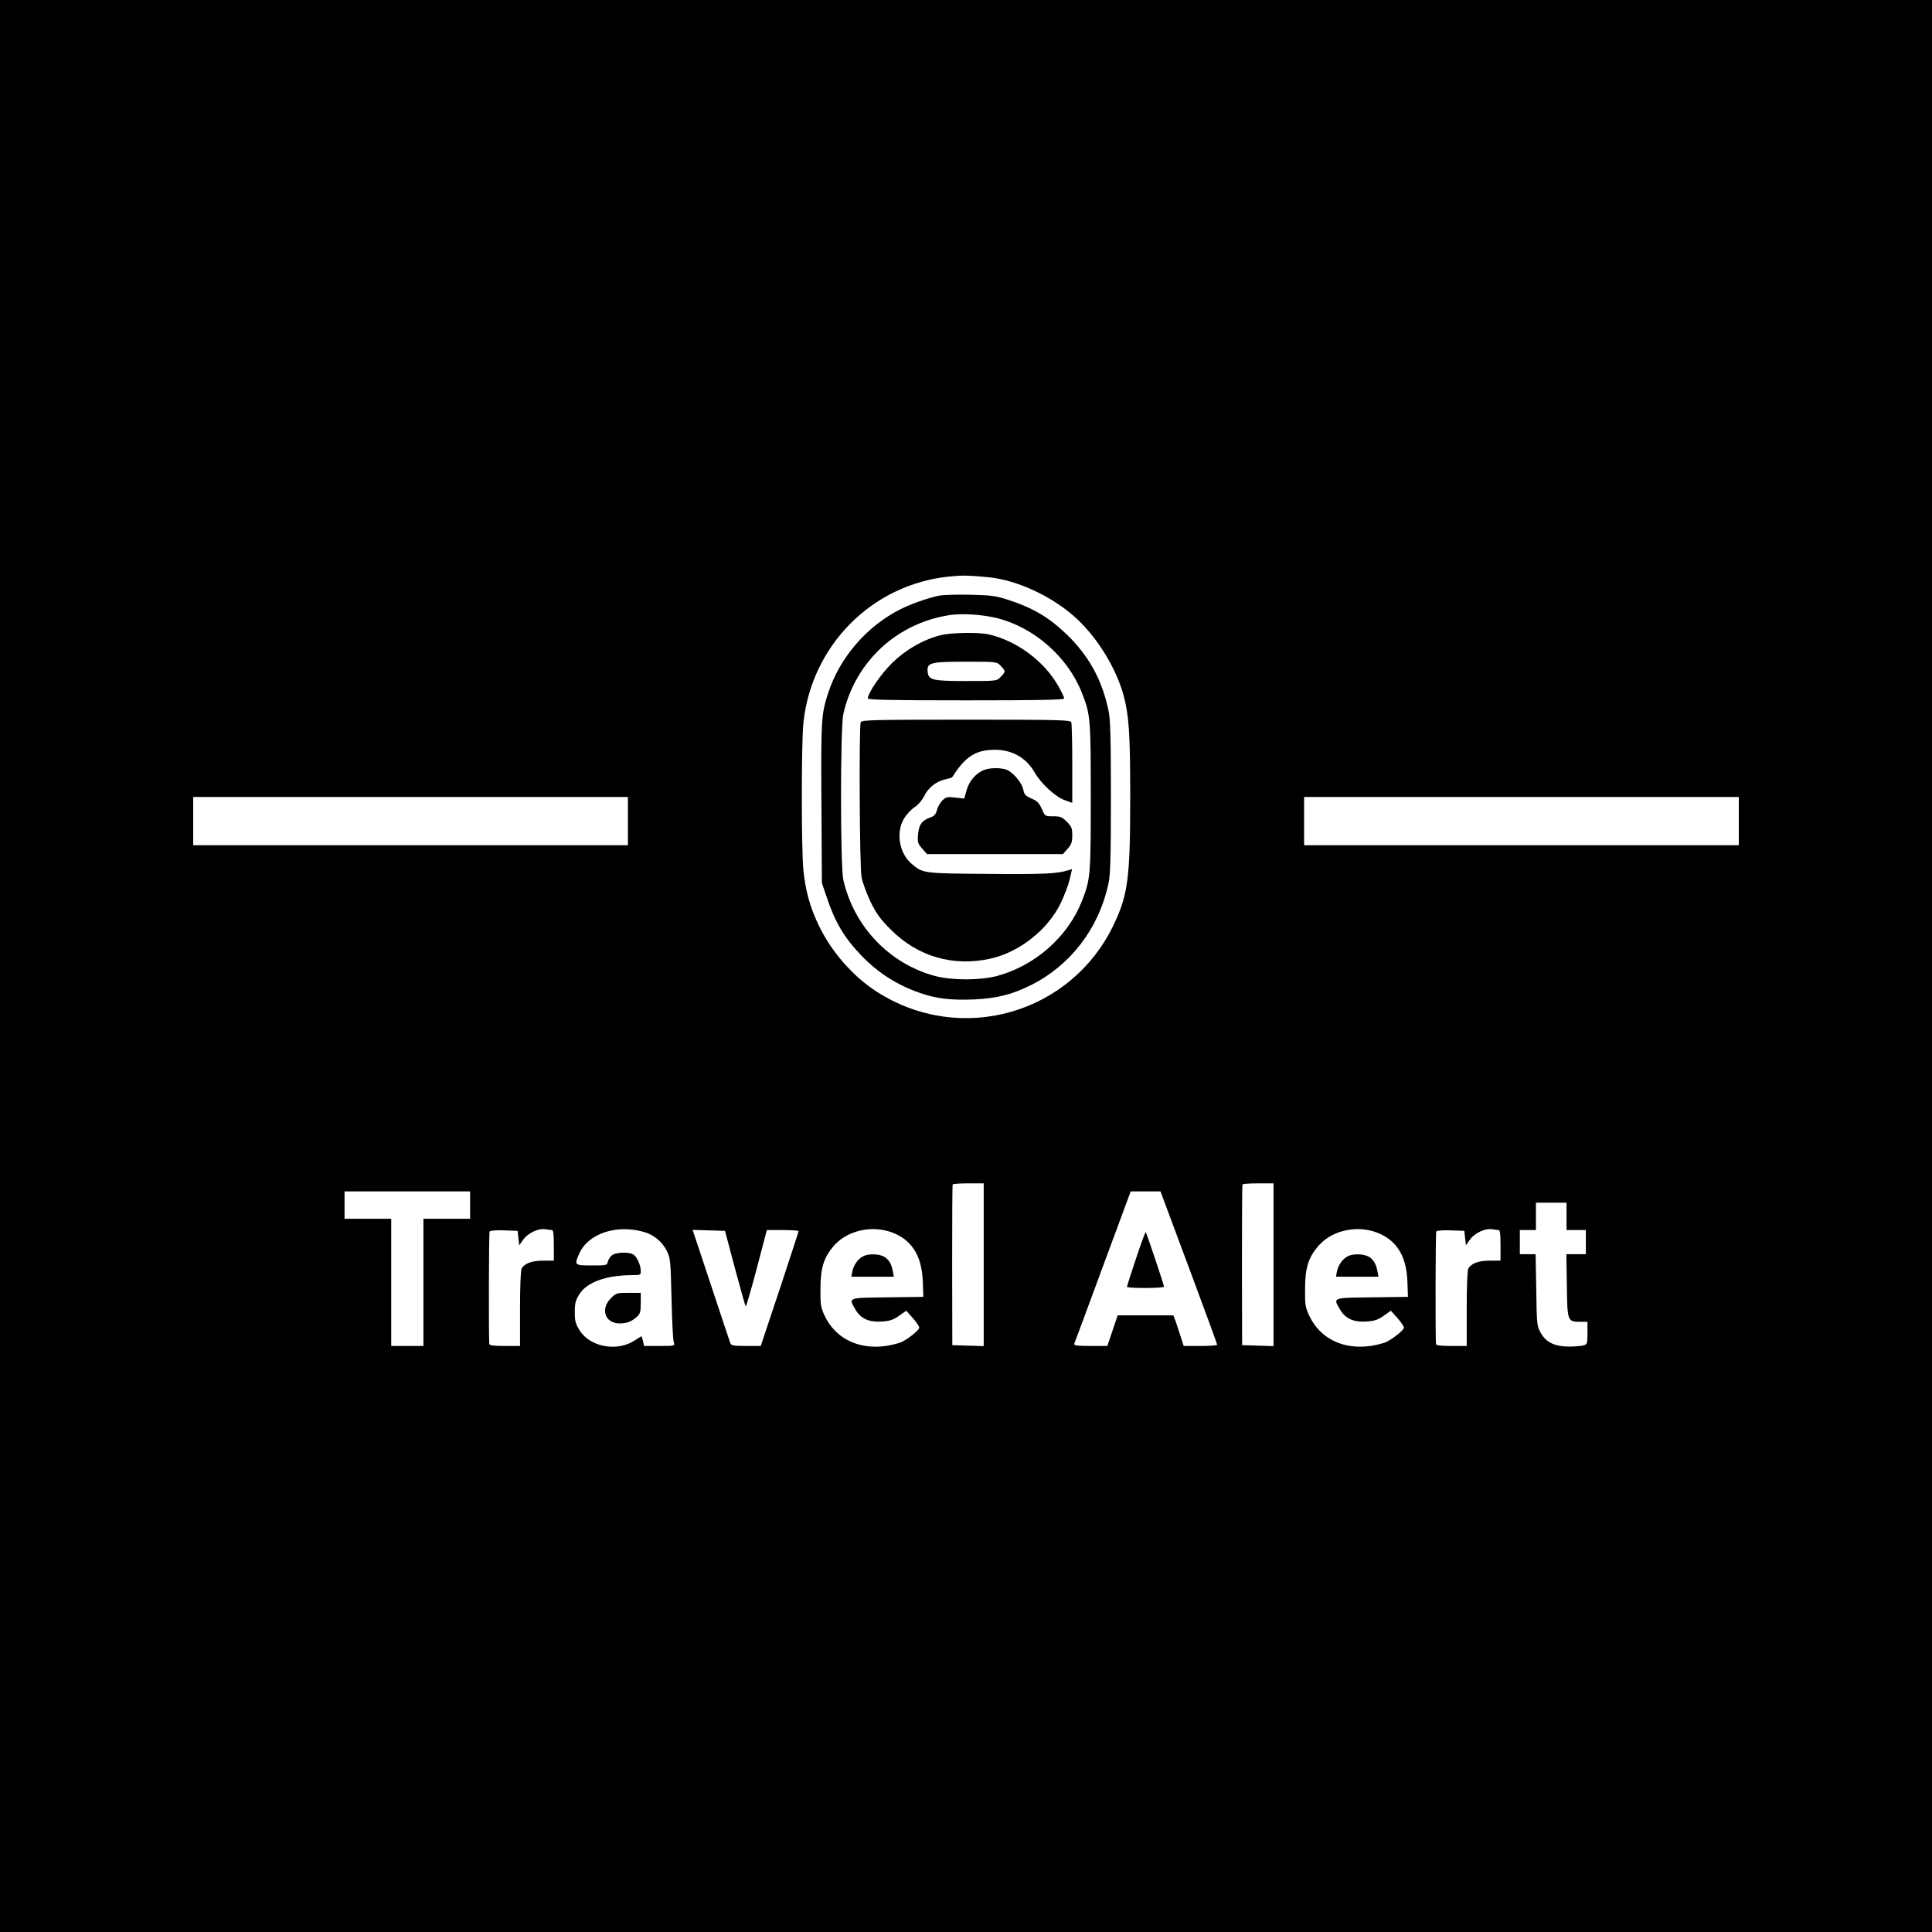 <svg version="1" xmlns="http://www.w3.org/2000/svg" width="1600" height="1600" viewBox="0 0 1200 1200"><path d="M0 600v600h1200V0H0v600zm613.7-241.5c18.2 1.7 40.5 12.2 55.2 25.9 13.2 12.4 24.4 30.8 29 47.6 3.3 12.3 4.1 23.6 4.1 62.5 0 50.3-1.3 60.8-9.9 79.1-26.4 56.3-95.5 76-147.8 42.2-14.8-9.6-28.1-24.9-35.9-41.3-5.4-11.3-8.1-21.4-9.4-34.1-1.3-13.3-1.3-78.6 0-91.3 5-48.2 42.6-86.1 90.5-91 7.8-.8 11.5-.8 24.2.4zM390 510v15H120v-30h270v15zm690 0v15H810v-30h270v15zM611 785.5v50.6l-9.7-.3-9.8-.3-.1-49.5c0-27.2.1-49.8.3-50.3.2-.4 4.7-.7 9.9-.7h9.4v50.5zm180 0v50.6l-9.7-.3-9.8-.3-.1-49.5c0-27.2.1-49.8.3-50.3.2-.4 4.7-.7 9.9-.7h9.4v50.5zm-499-37v8.5h-29v79h-20v-79h-29v-17h78v8.5zm446.4 38.7c9.7 26 17.6 47.6 17.6 48 0 .5-4.7.8-10.4.8h-10.4l-1.7-5.3c-.9-2.8-2.3-7.1-3.1-9.5l-1.6-4.2h-34.6l-3.2 9.5-3.2 9.5h-10.5c-8 0-10.4-.3-10.1-1.3.3-.6 8.3-22.2 17.8-48l17.3-46.7h18.5l17.6 47.2zM973 755.5v8.5h12v15h-12.1l.3 19.6c.3 22.2.4 22.4 8.5 22.4h4.3v7c0 6.7-.1 7-2.7 7.7-1.6.4-5.7.7-9.3.7-8.6-.2-13.7-2.7-17-8.5-2.4-4.3-2.5-5.1-2.8-26.7l-.4-22.2H944v-15h10v-17h19v8.5zM342.8 764c.9 0 1.2 2.6 1.2 9.5v9.5h-6.5c-7.1 0-11.7 1.7-13.5 4.9-.6 1.2-1 11.1-1 25V836h-9.5c-6.9 0-9.5-.3-9.6-1.3-.4-5.5-.3-69.1.2-69.8.3-.6 4.4-.9 9-.7l8.4.3.5 4.5.5 4.5 2.3-3.3c3.3-4.6 9.9-7.6 14.7-6.6 1.1.2 2.6.4 3.3.4zm57.2 1.2c5.9 1.6 11.2 6 13.9 11.3 2.5 4.8 2.6 5.7 3.2 30 .3 13.7.9 26 1.4 27.2.7 2.3.6 2.3-8.9 2.3H400l-.6-3c-.4-1.7-.8-3-1-3-.2 0-1.9 1.1-3.9 2.4-10.9 7.4-27.9 4.4-34.5-6.1-2.5-4-3-5.7-3-11.3 0-5.6.5-7.3 2.9-11.2 4.8-7.5 16.5-11.7 32.9-11.8 4.9 0 5.2-.1 5.2-2.5 0-3.8-2.5-9.2-4.8-10.4-3-1.6-10.4-1.3-12.9.4-1.1.8-2.4 2.6-2.7 4-.6 2.5-.8 2.5-10.1 2.5-10.8 0-11-.2-7.6-7.6 5.6-12.3 23.1-18.1 40.1-13.2zm156.7 1.4c10.7 5.1 16 14.7 16.5 30l.3 8.9-22.2.3c-25.1.3-24.4 0-19.9 7.7 3.3 5.6 8.5 7.9 16.5 7.3 4.8-.3 7.1-1.1 10.6-3.6l4.4-3.1 4.1 4.6c2.2 2.5 4 5.2 4 5.9 0 1.4-6 6.4-10.7 8.8-1.7.9-6.3 2-10.1 2.6-17 2.4-31.4-4.7-38-18.8-2.4-5.1-2.7-6.8-2.6-16.7 0-13 2.1-19.6 8.4-26.8 9-10.2 25.7-13.3 38.7-7.1zm301 0c10.7 5.1 16 14.7 16.5 30l.3 8.9-22.2.3c-25.1.3-24.4 0-19.9 7.7 3.3 5.6 8.5 7.9 16.5 7.3 4.8-.3 7.1-1.1 10.6-3.6l4.4-3.1 4.1 4.6c2.2 2.5 4 5.2 4 5.9 0 1.4-6 6.4-10.7 8.8-1.7.9-6.3 2-10.1 2.6-17 2.4-31.4-4.7-38-18.8-2.4-5.1-2.7-6.8-2.6-16.7 0-13 2.1-19.6 8.4-26.8 9-10.2 25.7-13.3 38.7-7.1zm73.1-2.6c.9 0 1.2 2.6 1.2 9.5v9.5h-6.5c-7.1 0-11.7 1.7-13.5 4.9-.6 1.2-1 11.1-1 25V836h-9.5c-6.9 0-9.5-.3-9.6-1.3-.4-5.5-.3-69.1.2-69.8.3-.6 4.4-.9 9-.7l8.4.3.5 4.5.5 4.5 2.3-3.3c3.3-4.6 9.9-7.6 14.7-6.6 1.1.2 2.6.4 3.3.4zm-474.3 23.8c3.4 12.7 6.4 23.4 6.7 23.7.2.3 3.3-10.3 6.8-23.5l6.3-24h9.9c5.4 0 9.8.3 9.8.7 0 .4-5.3 16.6-11.7 36L472.5 836h-9.2c-7.8 0-9.2-.3-9.7-1.8-.4-.9-5.7-17.1-12-36l-11.4-34.3 10 .3 10.1.3 6.2 23.3z"/><path d="M583.1 370c-7 1.5-17 5-23.6 8.3-21.2 10.6-38.1 30.2-45.3 52.7-4.1 12.8-4.3 16.5-4 68l.3 49.5 2.9 8.5c5.2 15.7 10.9 25.3 21.5 36.4 10.5 10.9 22.4 18.5 36.7 23.4 10.1 3.5 18.7 4.5 32.8 4 14.3-.6 24.1-3 36.1-9 24.6-12.4 42.1-35.3 48-63.1 1.2-5.4 1.5-16.6 1.5-53.7s-.3-48.3-1.5-53.7c-4-19.2-12.3-34.1-26.1-47.4-11.2-10.7-21-16.4-36.4-21.4-7.4-2.4-10.4-2.8-23.5-3.1-8.2-.2-17 .1-19.4.6zm36.5 14c22.9 5.9 43.5 24 52.3 46.1 5.4 13.8 5.6 15.6 5.6 64.9 0 49.3-.2 51.1-5.6 64.9-8.8 22.1-29 39.9-52.6 46.3-10.8 2.8-27.8 2.8-38.6 0-28.4-7.7-50.3-30.7-56.9-59.7-1.9-8.6-1.9-94.4 0-103 7.3-32.3 33-56.3 65.7-61.4 8-1.3 20.9-.4 30.1 1.9z"/><path d="M584 394.6c-10.9 2.8-21.7 9.1-30 17.3-6.9 6.8-15 18.7-15 21.9 0 .9 15.6 1.2 61 1.2s61-.3 61-1.2c0-.6-1.6-4-3.5-7.4-8.8-15.7-25.9-28.4-43.5-32.4-6.5-1.4-23.6-1.1-30 .6zm37.5 18.9c1.4 1.3 2.5 2.9 2.5 3.5 0 .6-1.1 2.2-2.5 3.5-2.4 2.5-2.6 2.5-21.2 2.5-21.2 0-23.6-.6-24.1-5.7-.6-5.7 1.6-6.3 23.6-6.3 19.2 0 19.3 0 21.7 2.5zM534.6 448.6c-1.1 2.8-.7 89.7.5 96 .5 3.2 3.1 10.1 5.5 15.3 3.8 7.7 6 10.8 12.7 17.5 16.7 16.8 38.9 23.2 62 18 17.9-4 35.6-18 43.5-34.4 2.3-4.7 4.8-11.4 5.6-14.8l1.5-6.4-2.2.7c-7.3 2.2-15 2.6-49.6 2.3-40.8-.3-40.8-.3-47.8-6.2-7.7-6.5-10-19.3-4.9-28 1.5-2.6 4.5-5.8 6.6-7.2 2.3-1.5 4.8-4.4 6-6.9 2.6-5.3 7.4-9.1 13-10.4 2.3-.5 4.3-1.1 4.4-1.3 8.1-12.9 14.6-17.1 26.6-17.1 10.7 0 19.5 5 24.7 14.2 3.9 6.8 12.9 15.1 18.6 17.1l4.7 1.7v-24.3c0-13.3-.3-24.9-.6-25.8-.6-1.4-7.2-1.6-65.4-1.6s-64.8.2-65.4 1.6z"/><path d="M610.8 478.4c-4.9 2.1-8.8 6.8-10.4 12.3l-1.5 5.3-5.5-.6c-4.8-.6-5.8-.4-7.9 1.6-1.4 1.3-3 4-3.5 6-.7 2.8-1.7 3.9-4.3 4.8-5.1 1.8-7 4.5-7.5 10.6-.4 4.8-.1 5.6 2.6 8.7l3 3.4h84.4l2.9-3.3c2.4-2.7 2.9-4.1 2.9-8.3 0-4.5-.4-5.5-3.4-8.5s-4-3.4-8.5-3.4c-5 0-5 0-7-4.5-1.6-3.7-2.9-5-6.4-6.5-3.8-1.7-4.6-2.6-5.1-5.5-.8-4-5.5-9.9-9.7-12.1-3.3-1.7-11.3-1.7-15.1 0zM705.6 781.7c-3.1 9.2-5.6 17.1-5.6 17.6 0 .4 5.2.7 11.5.7s11.5-.4 11.5-.8c0-1-10.8-33.4-11.4-33.9-.2-.2-2.9 7.1-6 16.4zM379.4 806.4c-6.7 6.7-3.6 15.6 5.5 15.6 4.6 0 7.3-1.1 10.9-4.3 1.8-1.7 2.2-3.1 2.2-8.4V803h-7.6c-7.3 0-7.7.1-11 3.4zM536.1 780.3c-3.2 1.6-5.9 5.5-6.7 9.4l-.6 3.3h26.4l-.7-3.6c-.8-4.7-2.9-7.8-6.1-9.2-3.3-1.5-9.3-1.5-12.3.1zM837.1 780.3c-3.2 1.6-5.9 5.5-6.7 9.4l-.6 3.3h26.4l-.7-3.6c-.8-4.7-2.9-7.8-6.1-9.2-3.3-1.5-9.3-1.5-12.3.1z"/></svg>